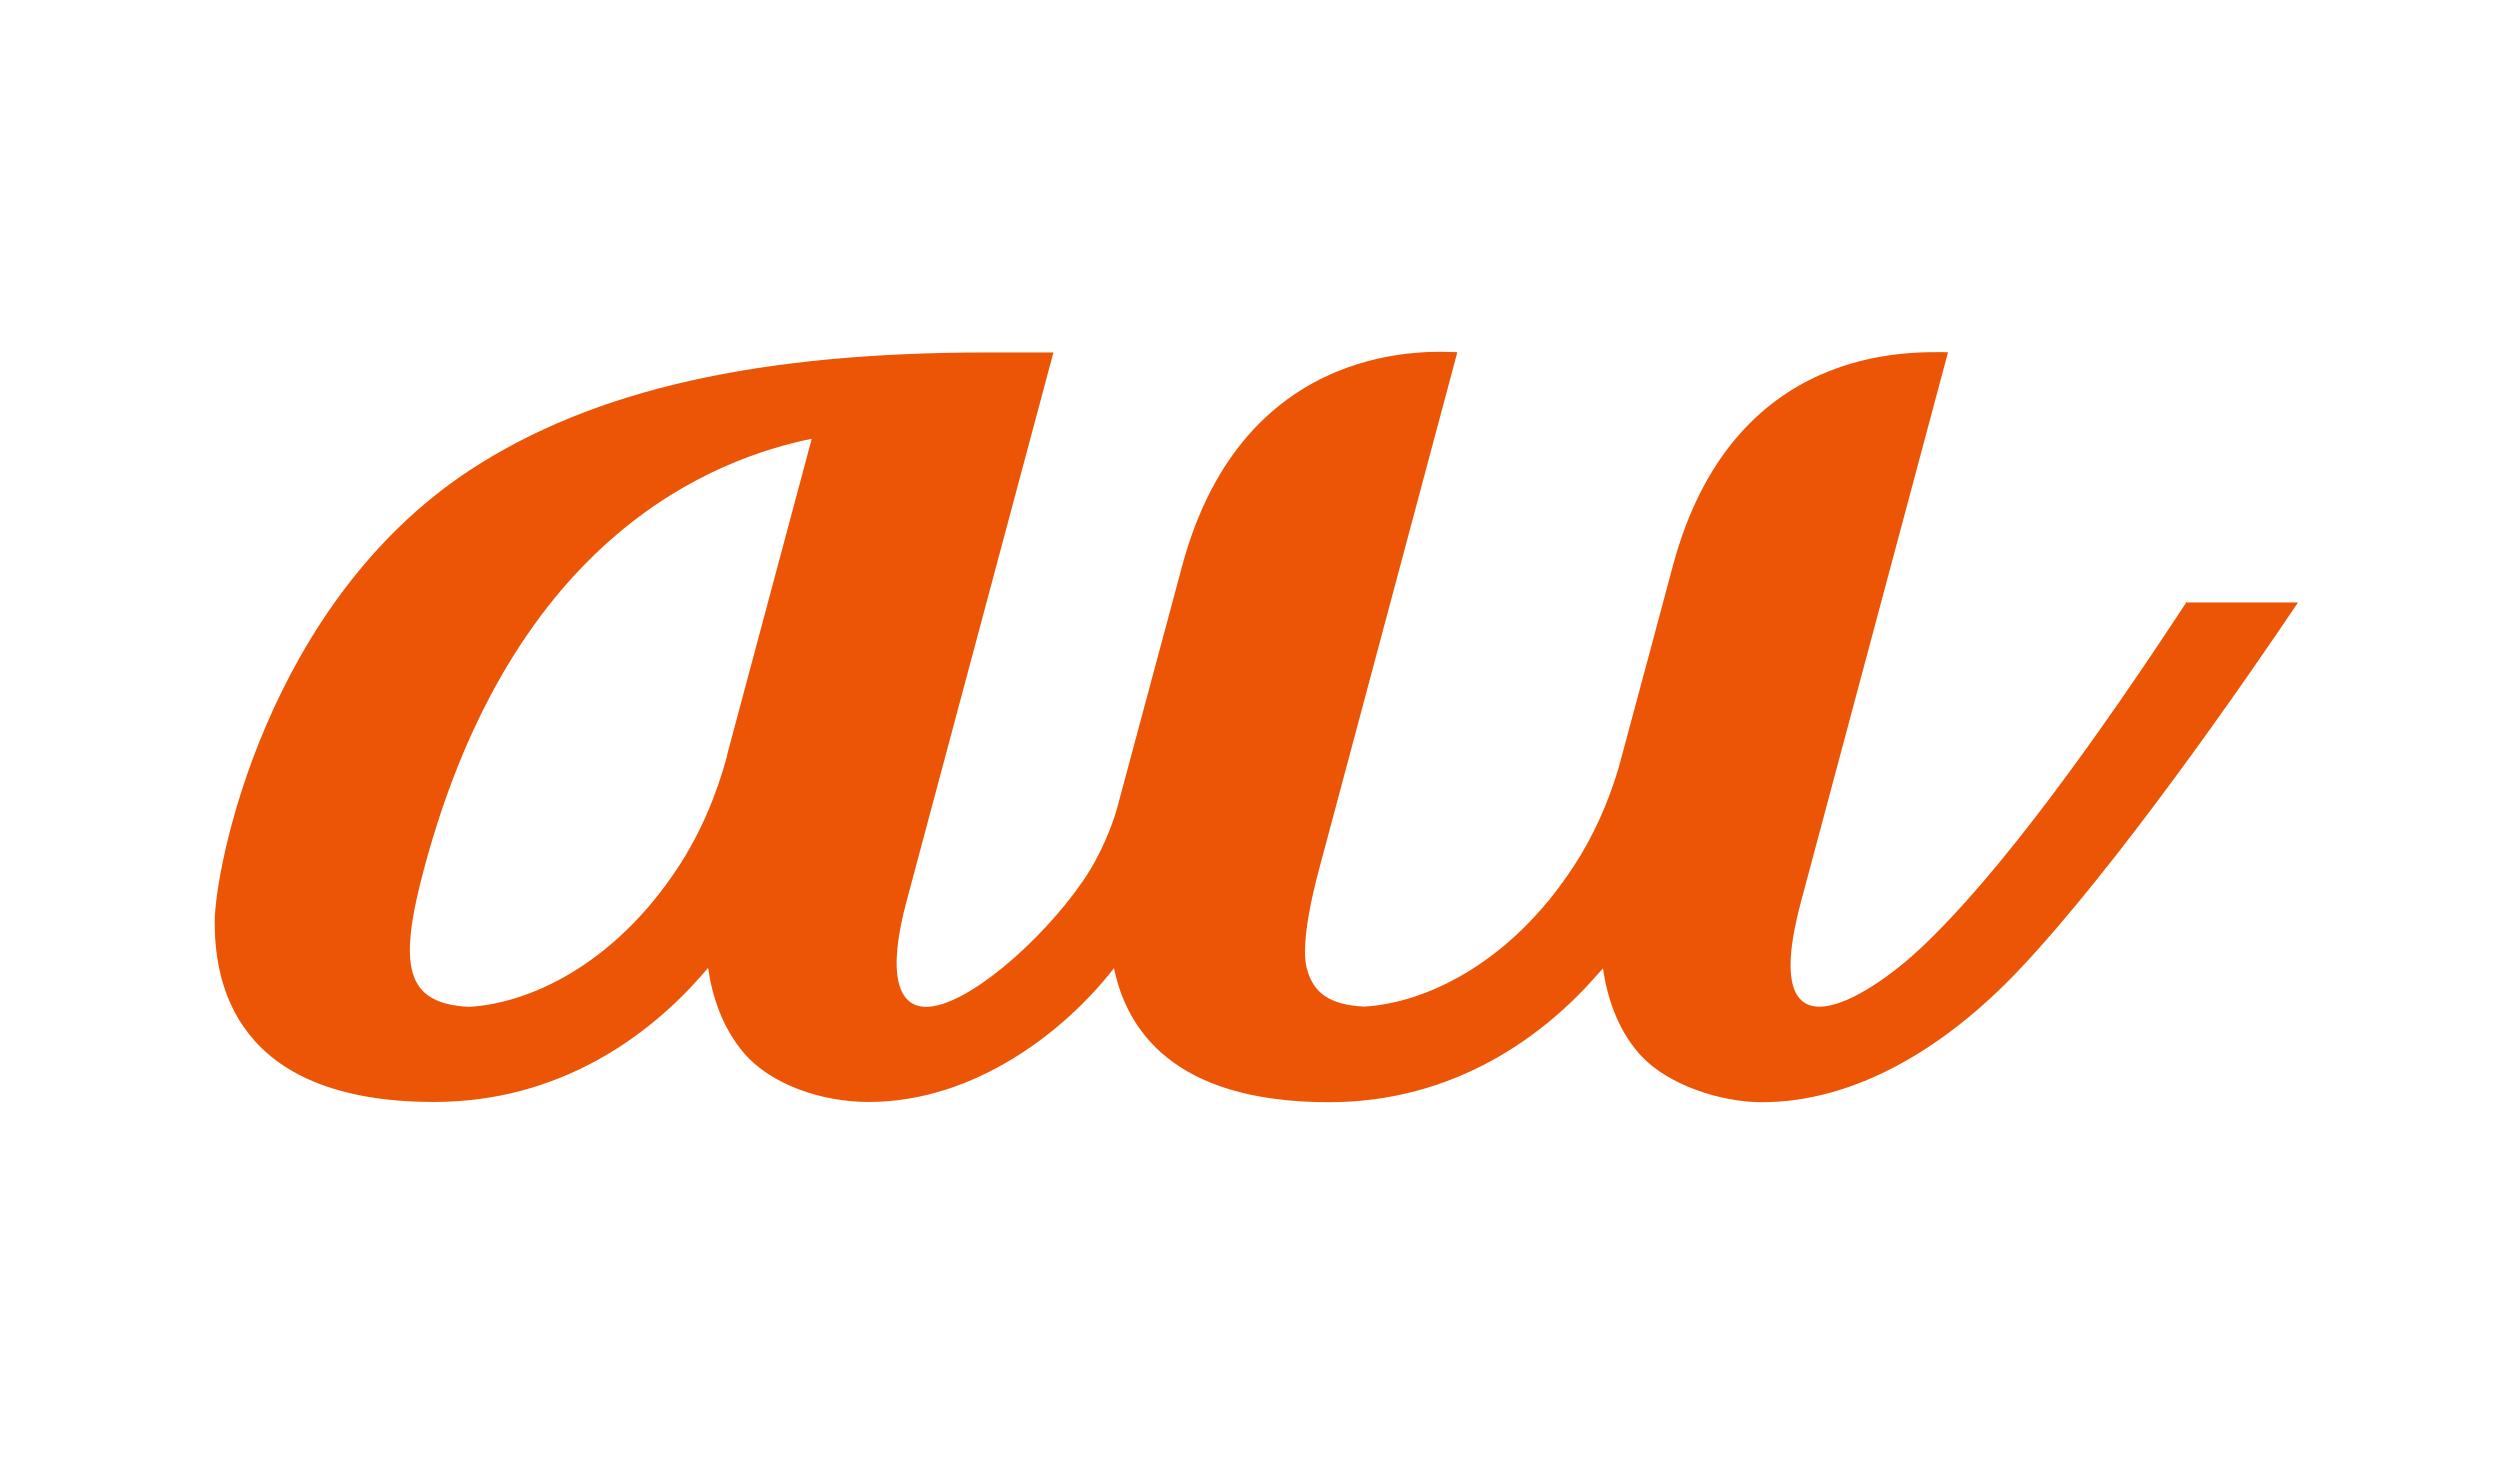 <?xml version="1.0" encoding="UTF-8"?><svg id="_イヤー_1" xmlns="http://www.w3.org/2000/svg" viewBox="0 0 102 60"><defs><style>.cls-1{fill:none;}.cls-2{fill:#eb5505;}</style></defs><path class="cls-2" d="M89.22,24.55c-3.52,5.37-7.56,11.04-10.86,14.14-2.16,2.03-6.71,4.93-4.88-1.9,.52-1.95,6-22.42,6-22.42-1.47,0-8.79-.4-11.23,8.73,0,0-1.55,5.79-2.21,8.23-.44,1.48-1.06,2.84-1.85,4.04-2.63,4.01-6.1,5.56-8.53,5.7h0c-1.42-.07-2.1-.57-2.35-1.59-.24-.99,.24-3.03,.51-4.02,.22-.83,5.64-21.09,5.64-21.09-.79-.01-8.69-.74-11.23,8.73l-2.67,9.94c-.18,.61-.63,1.84-1.4,2.94-1.71,2.47-4.76,5.1-6.37,5.1-1.15,0-1.6-1.32-.81-4.28l6-22.42h-2.66c-9.41,0-16.11,1.52-21.1,4.77-8.35,5.45-10.46,16.25-10.46,18.48,0,2.37,.73,7.33,8.95,7.33,5.13,0,8.76-2.7,10.93-5.18,.08-.1,.17-.19,.25-.29,.17,1.17,.58,2.44,1.46,3.47,1.08,1.27,3.13,2,5.1,2,4.33,0,8.03-2.91,10-5.46h0c.51,2.46,2.37,5.47,8.77,5.47,5.13,0,8.76-2.7,10.93-5.18,.08-.09,.17-.19,.25-.28,.17,1.17,.58,2.44,1.46,3.46,.03,.03,.06,.07,.09,.1l.03,.03c1.08,1.15,3.19,1.87,4.91,1.87,3.72,0,7.39-2.13,10.47-5.38,4.01-4.23,9.27-11.84,11.4-15.01h-4.53Zm-59.55,6.27c-.45,1.68-1.12,3.22-2,4.56-2.63,4.01-6.1,5.56-8.53,5.7-2.62-.13-2.9-1.67-1.84-5.63,3.65-13.65,11.88-16.74,15.82-17.55l-3.46,12.92Zm35.73,8.66h0Z"/><rect class="cls-1" width="102" height="60"/></svg>